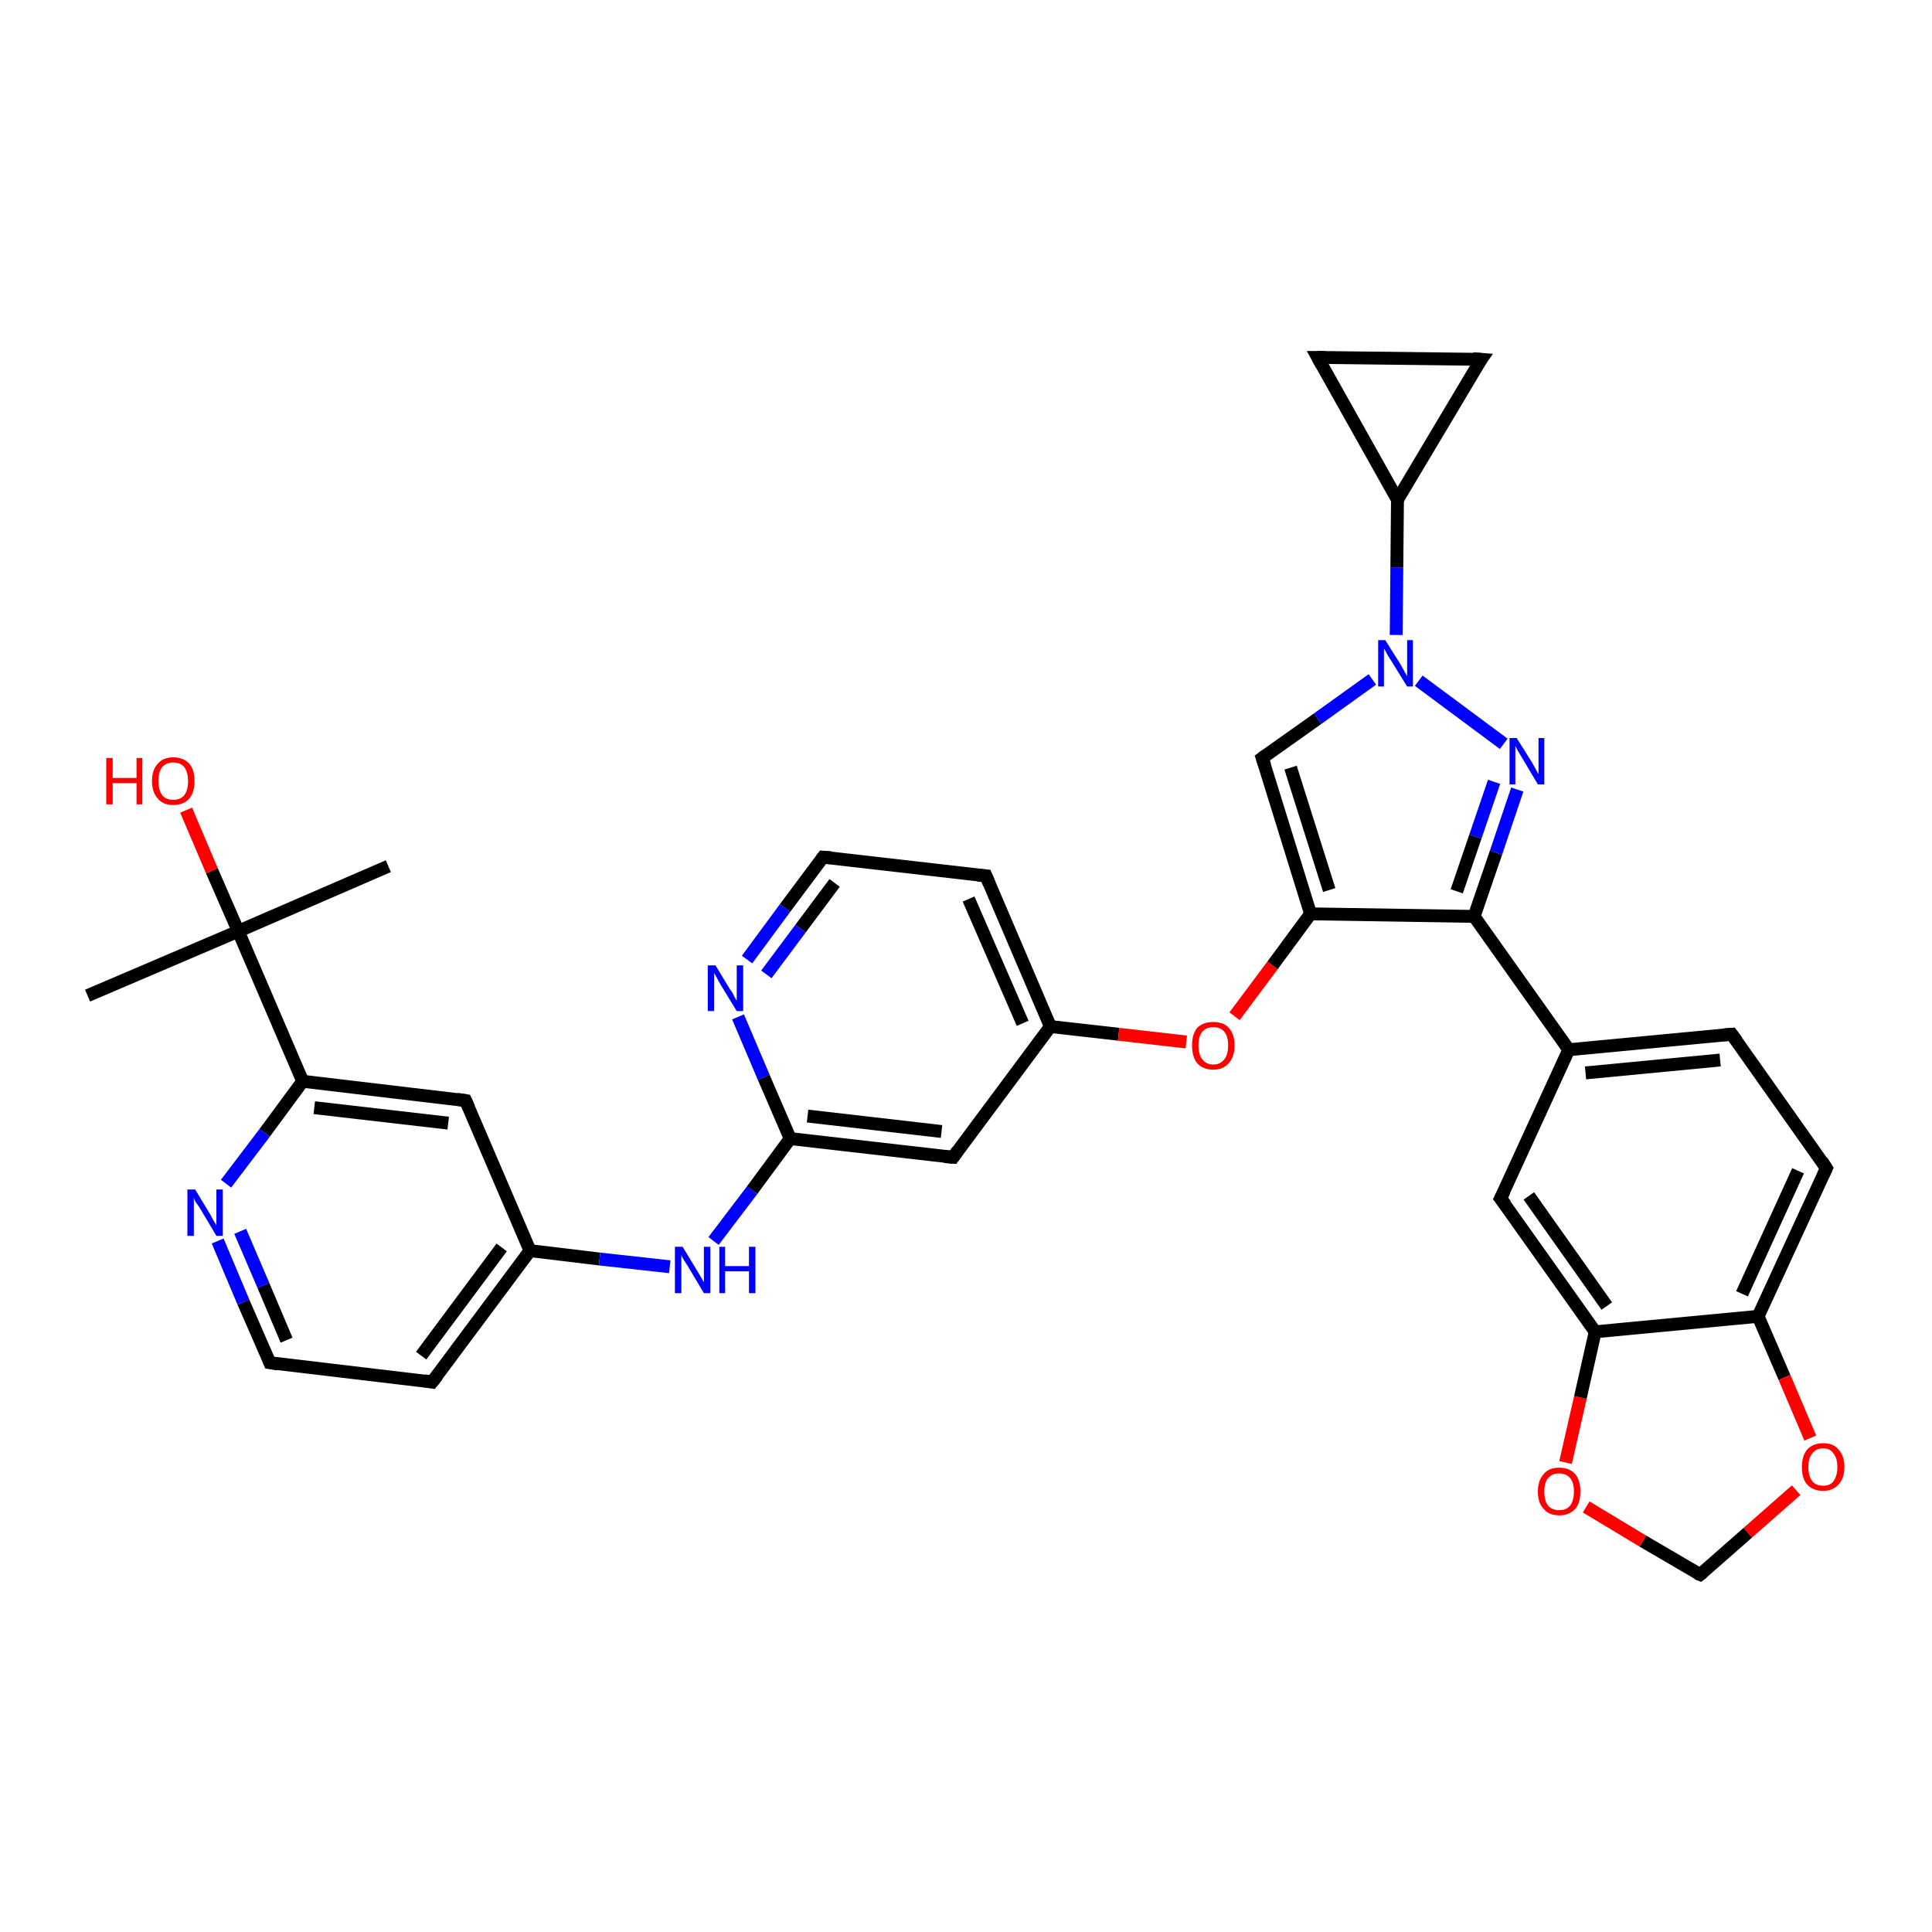 <?xml version='1.0' encoding='iso-8859-1'?>
<svg version='1.1' baseProfile='full'
              xmlns='http://www.w3.org/2000/svg'
                      xmlns:rdkit='http://www.rdkit.org/xml'
                      xmlns:xlink='http://www.w3.org/1999/xlink'
                  xml:space='preserve'
width='300px' height='300px' viewBox='0 0 300 300'>
<!-- END OF HEADER -->
<rect style='opacity:1.0;fill:#FFFFFF;stroke:none' width='300.0' height='300.0' x='0.0' y='0.0'> </rect>
<path class='bond-0 atom-0 atom-1' d='M 13.6,154.6 L 37.0,144.6' style='fill:none;fill-rule:evenodd;stroke:#000000;stroke-width:2.0px;stroke-linecap:butt;stroke-linejoin:miter;stroke-opacity:1' />
<path class='bond-1 atom-1 atom-2' d='M 37.0,144.6 L 60.3,134.5' style='fill:none;fill-rule:evenodd;stroke:#000000;stroke-width:2.0px;stroke-linecap:butt;stroke-linejoin:miter;stroke-opacity:1' />
<path class='bond-2 atom-1 atom-3' d='M 37.0,144.6 L 32.9,135.2' style='fill:none;fill-rule:evenodd;stroke:#000000;stroke-width:2.0px;stroke-linecap:butt;stroke-linejoin:miter;stroke-opacity:1' />
<path class='bond-2 atom-1 atom-3' d='M 32.9,135.2 L 28.9,125.8' style='fill:none;fill-rule:evenodd;stroke:#FF0000;stroke-width:2.0px;stroke-linecap:butt;stroke-linejoin:miter;stroke-opacity:1' />
<path class='bond-3 atom-1 atom-4' d='M 37.0,144.6 L 47.0,167.9' style='fill:none;fill-rule:evenodd;stroke:#000000;stroke-width:2.0px;stroke-linecap:butt;stroke-linejoin:miter;stroke-opacity:1' />
<path class='bond-4 atom-4 atom-5' d='M 47.0,167.9 L 72.3,170.9' style='fill:none;fill-rule:evenodd;stroke:#000000;stroke-width:2.0px;stroke-linecap:butt;stroke-linejoin:miter;stroke-opacity:1' />
<path class='bond-4 atom-4 atom-5' d='M 48.8,172.0 L 69.6,174.4' style='fill:none;fill-rule:evenodd;stroke:#000000;stroke-width:2.0px;stroke-linecap:butt;stroke-linejoin:miter;stroke-opacity:1' />
<path class='bond-5 atom-5 atom-6' d='M 72.3,170.9 L 82.3,194.2' style='fill:none;fill-rule:evenodd;stroke:#000000;stroke-width:2.0px;stroke-linecap:butt;stroke-linejoin:miter;stroke-opacity:1' />
<path class='bond-6 atom-6 atom-7' d='M 82.3,194.2 L 93.1,195.5' style='fill:none;fill-rule:evenodd;stroke:#000000;stroke-width:2.0px;stroke-linecap:butt;stroke-linejoin:miter;stroke-opacity:1' />
<path class='bond-6 atom-6 atom-7' d='M 93.1,195.5 L 104.0,196.7' style='fill:none;fill-rule:evenodd;stroke:#0000FF;stroke-width:2.0px;stroke-linecap:butt;stroke-linejoin:miter;stroke-opacity:1' />
<path class='bond-7 atom-7 atom-8' d='M 110.8,192.7 L 116.8,184.8' style='fill:none;fill-rule:evenodd;stroke:#0000FF;stroke-width:2.0px;stroke-linecap:butt;stroke-linejoin:miter;stroke-opacity:1' />
<path class='bond-7 atom-7 atom-8' d='M 116.8,184.8 L 122.7,176.8' style='fill:none;fill-rule:evenodd;stroke:#000000;stroke-width:2.0px;stroke-linecap:butt;stroke-linejoin:miter;stroke-opacity:1' />
<path class='bond-8 atom-8 atom-9' d='M 122.7,176.8 L 148.0,179.7' style='fill:none;fill-rule:evenodd;stroke:#000000;stroke-width:2.0px;stroke-linecap:butt;stroke-linejoin:miter;stroke-opacity:1' />
<path class='bond-8 atom-8 atom-9' d='M 125.4,173.3 L 146.2,175.7' style='fill:none;fill-rule:evenodd;stroke:#000000;stroke-width:2.0px;stroke-linecap:butt;stroke-linejoin:miter;stroke-opacity:1' />
<path class='bond-9 atom-9 atom-10' d='M 148.0,179.7 L 163.1,159.4' style='fill:none;fill-rule:evenodd;stroke:#000000;stroke-width:2.0px;stroke-linecap:butt;stroke-linejoin:miter;stroke-opacity:1' />
<path class='bond-10 atom-10 atom-11' d='M 163.1,159.4 L 173.7,160.6' style='fill:none;fill-rule:evenodd;stroke:#000000;stroke-width:2.0px;stroke-linecap:butt;stroke-linejoin:miter;stroke-opacity:1' />
<path class='bond-10 atom-10 atom-11' d='M 173.7,160.6 L 184.2,161.8' style='fill:none;fill-rule:evenodd;stroke:#FF0000;stroke-width:2.0px;stroke-linecap:butt;stroke-linejoin:miter;stroke-opacity:1' />
<path class='bond-11 atom-11 atom-12' d='M 191.7,157.8 L 197.6,149.9' style='fill:none;fill-rule:evenodd;stroke:#FF0000;stroke-width:2.0px;stroke-linecap:butt;stroke-linejoin:miter;stroke-opacity:1' />
<path class='bond-11 atom-11 atom-12' d='M 197.6,149.9 L 203.5,141.9' style='fill:none;fill-rule:evenodd;stroke:#000000;stroke-width:2.0px;stroke-linecap:butt;stroke-linejoin:miter;stroke-opacity:1' />
<path class='bond-12 atom-12 atom-13' d='M 203.5,141.9 L 196.0,117.7' style='fill:none;fill-rule:evenodd;stroke:#000000;stroke-width:2.0px;stroke-linecap:butt;stroke-linejoin:miter;stroke-opacity:1' />
<path class='bond-12 atom-12 atom-13' d='M 206.4,138.2 L 200.4,119.2' style='fill:none;fill-rule:evenodd;stroke:#000000;stroke-width:2.0px;stroke-linecap:butt;stroke-linejoin:miter;stroke-opacity:1' />
<path class='bond-13 atom-13 atom-14' d='M 196.0,117.7 L 204.6,111.6' style='fill:none;fill-rule:evenodd;stroke:#000000;stroke-width:2.0px;stroke-linecap:butt;stroke-linejoin:miter;stroke-opacity:1' />
<path class='bond-13 atom-13 atom-14' d='M 204.6,111.6 L 213.1,105.5' style='fill:none;fill-rule:evenodd;stroke:#0000FF;stroke-width:2.0px;stroke-linecap:butt;stroke-linejoin:miter;stroke-opacity:1' />
<path class='bond-14 atom-14 atom-15' d='M 220.3,105.7 L 233.5,115.5' style='fill:none;fill-rule:evenodd;stroke:#0000FF;stroke-width:2.0px;stroke-linecap:butt;stroke-linejoin:miter;stroke-opacity:1' />
<path class='bond-15 atom-15 atom-16' d='M 235.6,122.6 L 232.3,132.4' style='fill:none;fill-rule:evenodd;stroke:#0000FF;stroke-width:2.0px;stroke-linecap:butt;stroke-linejoin:miter;stroke-opacity:1' />
<path class='bond-15 atom-15 atom-16' d='M 232.3,132.4 L 228.9,142.3' style='fill:none;fill-rule:evenodd;stroke:#000000;stroke-width:2.0px;stroke-linecap:butt;stroke-linejoin:miter;stroke-opacity:1' />
<path class='bond-15 atom-15 atom-16' d='M 232.0,121.4 L 229.1,129.9' style='fill:none;fill-rule:evenodd;stroke:#0000FF;stroke-width:2.0px;stroke-linecap:butt;stroke-linejoin:miter;stroke-opacity:1' />
<path class='bond-15 atom-15 atom-16' d='M 229.1,129.9 L 226.2,138.4' style='fill:none;fill-rule:evenodd;stroke:#000000;stroke-width:2.0px;stroke-linecap:butt;stroke-linejoin:miter;stroke-opacity:1' />
<path class='bond-16 atom-16 atom-17' d='M 228.9,142.3 L 243.6,163.0' style='fill:none;fill-rule:evenodd;stroke:#000000;stroke-width:2.0px;stroke-linecap:butt;stroke-linejoin:miter;stroke-opacity:1' />
<path class='bond-17 atom-17 atom-18' d='M 243.6,163.0 L 268.9,160.6' style='fill:none;fill-rule:evenodd;stroke:#000000;stroke-width:2.0px;stroke-linecap:butt;stroke-linejoin:miter;stroke-opacity:1' />
<path class='bond-17 atom-17 atom-18' d='M 246.2,166.6 L 267.1,164.6' style='fill:none;fill-rule:evenodd;stroke:#000000;stroke-width:2.0px;stroke-linecap:butt;stroke-linejoin:miter;stroke-opacity:1' />
<path class='bond-18 atom-18 atom-19' d='M 268.9,160.6 L 283.6,181.4' style='fill:none;fill-rule:evenodd;stroke:#000000;stroke-width:2.0px;stroke-linecap:butt;stroke-linejoin:miter;stroke-opacity:1' />
<path class='bond-19 atom-19 atom-20' d='M 283.6,181.4 L 273.0,204.4' style='fill:none;fill-rule:evenodd;stroke:#000000;stroke-width:2.0px;stroke-linecap:butt;stroke-linejoin:miter;stroke-opacity:1' />
<path class='bond-19 atom-19 atom-20' d='M 279.2,181.8 L 270.5,200.9' style='fill:none;fill-rule:evenodd;stroke:#000000;stroke-width:2.0px;stroke-linecap:butt;stroke-linejoin:miter;stroke-opacity:1' />
<path class='bond-20 atom-20 atom-21' d='M 273.0,204.4 L 277.1,213.9' style='fill:none;fill-rule:evenodd;stroke:#000000;stroke-width:2.0px;stroke-linecap:butt;stroke-linejoin:miter;stroke-opacity:1' />
<path class='bond-20 atom-20 atom-21' d='M 277.1,213.9 L 281.1,223.3' style='fill:none;fill-rule:evenodd;stroke:#FF0000;stroke-width:2.0px;stroke-linecap:butt;stroke-linejoin:miter;stroke-opacity:1' />
<path class='bond-21 atom-21 atom-22' d='M 278.9,231.4 L 271.4,238.0' style='fill:none;fill-rule:evenodd;stroke:#FF0000;stroke-width:2.0px;stroke-linecap:butt;stroke-linejoin:miter;stroke-opacity:1' />
<path class='bond-21 atom-21 atom-22' d='M 271.4,238.0 L 264.0,244.5' style='fill:none;fill-rule:evenodd;stroke:#000000;stroke-width:2.0px;stroke-linecap:butt;stroke-linejoin:miter;stroke-opacity:1' />
<path class='bond-22 atom-22 atom-23' d='M 264.0,244.5 L 255.1,239.3' style='fill:none;fill-rule:evenodd;stroke:#000000;stroke-width:2.0px;stroke-linecap:butt;stroke-linejoin:miter;stroke-opacity:1' />
<path class='bond-22 atom-22 atom-23' d='M 255.1,239.3 L 246.3,234.0' style='fill:none;fill-rule:evenodd;stroke:#FF0000;stroke-width:2.0px;stroke-linecap:butt;stroke-linejoin:miter;stroke-opacity:1' />
<path class='bond-23 atom-23 atom-24' d='M 243.1,227.1 L 245.4,217.0' style='fill:none;fill-rule:evenodd;stroke:#FF0000;stroke-width:2.0px;stroke-linecap:butt;stroke-linejoin:miter;stroke-opacity:1' />
<path class='bond-23 atom-23 atom-24' d='M 245.4,217.0 L 247.7,206.8' style='fill:none;fill-rule:evenodd;stroke:#000000;stroke-width:2.0px;stroke-linecap:butt;stroke-linejoin:miter;stroke-opacity:1' />
<path class='bond-24 atom-24 atom-25' d='M 247.7,206.8 L 233.0,186.1' style='fill:none;fill-rule:evenodd;stroke:#000000;stroke-width:2.0px;stroke-linecap:butt;stroke-linejoin:miter;stroke-opacity:1' />
<path class='bond-24 atom-24 atom-25' d='M 249.5,202.8 L 237.4,185.7' style='fill:none;fill-rule:evenodd;stroke:#000000;stroke-width:2.0px;stroke-linecap:butt;stroke-linejoin:miter;stroke-opacity:1' />
<path class='bond-25 atom-14 atom-26' d='M 216.8,98.6 L 216.9,88.1' style='fill:none;fill-rule:evenodd;stroke:#0000FF;stroke-width:2.0px;stroke-linecap:butt;stroke-linejoin:miter;stroke-opacity:1' />
<path class='bond-25 atom-14 atom-26' d='M 216.9,88.1 L 217.0,77.6' style='fill:none;fill-rule:evenodd;stroke:#000000;stroke-width:2.0px;stroke-linecap:butt;stroke-linejoin:miter;stroke-opacity:1' />
<path class='bond-26 atom-26 atom-27' d='M 217.0,77.6 L 204.6,55.5' style='fill:none;fill-rule:evenodd;stroke:#000000;stroke-width:2.0px;stroke-linecap:butt;stroke-linejoin:miter;stroke-opacity:1' />
<path class='bond-27 atom-27 atom-28' d='M 204.6,55.5 L 230.0,55.8' style='fill:none;fill-rule:evenodd;stroke:#000000;stroke-width:2.0px;stroke-linecap:butt;stroke-linejoin:miter;stroke-opacity:1' />
<path class='bond-28 atom-10 atom-29' d='M 163.1,159.4 L 153.1,136.0' style='fill:none;fill-rule:evenodd;stroke:#000000;stroke-width:2.0px;stroke-linecap:butt;stroke-linejoin:miter;stroke-opacity:1' />
<path class='bond-28 atom-10 atom-29' d='M 158.8,158.9 L 150.4,139.6' style='fill:none;fill-rule:evenodd;stroke:#000000;stroke-width:2.0px;stroke-linecap:butt;stroke-linejoin:miter;stroke-opacity:1' />
<path class='bond-29 atom-29 atom-30' d='M 153.1,136.0 L 127.8,133.1' style='fill:none;fill-rule:evenodd;stroke:#000000;stroke-width:2.0px;stroke-linecap:butt;stroke-linejoin:miter;stroke-opacity:1' />
<path class='bond-30 atom-30 atom-31' d='M 127.8,133.1 L 121.9,141.0' style='fill:none;fill-rule:evenodd;stroke:#000000;stroke-width:2.0px;stroke-linecap:butt;stroke-linejoin:miter;stroke-opacity:1' />
<path class='bond-30 atom-30 atom-31' d='M 121.9,141.0 L 116.0,149.0' style='fill:none;fill-rule:evenodd;stroke:#0000FF;stroke-width:2.0px;stroke-linecap:butt;stroke-linejoin:miter;stroke-opacity:1' />
<path class='bond-30 atom-30 atom-31' d='M 129.6,137.1 L 124.3,144.2' style='fill:none;fill-rule:evenodd;stroke:#000000;stroke-width:2.0px;stroke-linecap:butt;stroke-linejoin:miter;stroke-opacity:1' />
<path class='bond-30 atom-30 atom-31' d='M 124.3,144.2 L 119.0,151.3' style='fill:none;fill-rule:evenodd;stroke:#0000FF;stroke-width:2.0px;stroke-linecap:butt;stroke-linejoin:miter;stroke-opacity:1' />
<path class='bond-31 atom-6 atom-32' d='M 82.3,194.2 L 67.1,214.6' style='fill:none;fill-rule:evenodd;stroke:#000000;stroke-width:2.0px;stroke-linecap:butt;stroke-linejoin:miter;stroke-opacity:1' />
<path class='bond-31 atom-6 atom-32' d='M 77.9,193.7 L 65.4,210.5' style='fill:none;fill-rule:evenodd;stroke:#000000;stroke-width:2.0px;stroke-linecap:butt;stroke-linejoin:miter;stroke-opacity:1' />
<path class='bond-32 atom-32 atom-33' d='M 67.1,214.6 L 41.9,211.6' style='fill:none;fill-rule:evenodd;stroke:#000000;stroke-width:2.0px;stroke-linecap:butt;stroke-linejoin:miter;stroke-opacity:1' />
<path class='bond-33 atom-33 atom-34' d='M 41.9,211.6 L 37.8,202.2' style='fill:none;fill-rule:evenodd;stroke:#000000;stroke-width:2.0px;stroke-linecap:butt;stroke-linejoin:miter;stroke-opacity:1' />
<path class='bond-33 atom-33 atom-34' d='M 37.8,202.2 L 33.8,192.7' style='fill:none;fill-rule:evenodd;stroke:#0000FF;stroke-width:2.0px;stroke-linecap:butt;stroke-linejoin:miter;stroke-opacity:1' />
<path class='bond-33 atom-33 atom-34' d='M 44.5,208.1 L 40.9,199.6' style='fill:none;fill-rule:evenodd;stroke:#000000;stroke-width:2.0px;stroke-linecap:butt;stroke-linejoin:miter;stroke-opacity:1' />
<path class='bond-33 atom-33 atom-34' d='M 40.9,199.6 L 37.3,191.2' style='fill:none;fill-rule:evenodd;stroke:#0000FF;stroke-width:2.0px;stroke-linecap:butt;stroke-linejoin:miter;stroke-opacity:1' />
<path class='bond-34 atom-34 atom-4' d='M 35.1,183.8 L 41.1,175.9' style='fill:none;fill-rule:evenodd;stroke:#0000FF;stroke-width:2.0px;stroke-linecap:butt;stroke-linejoin:miter;stroke-opacity:1' />
<path class='bond-34 atom-34 atom-4' d='M 41.1,175.9 L 47.0,167.9' style='fill:none;fill-rule:evenodd;stroke:#000000;stroke-width:2.0px;stroke-linecap:butt;stroke-linejoin:miter;stroke-opacity:1' />
<path class='bond-35 atom-31 atom-8' d='M 114.6,157.9 L 118.6,167.3' style='fill:none;fill-rule:evenodd;stroke:#0000FF;stroke-width:2.0px;stroke-linecap:butt;stroke-linejoin:miter;stroke-opacity:1' />
<path class='bond-35 atom-31 atom-8' d='M 118.6,167.3 L 122.7,176.8' style='fill:none;fill-rule:evenodd;stroke:#000000;stroke-width:2.0px;stroke-linecap:butt;stroke-linejoin:miter;stroke-opacity:1' />
<path class='bond-36 atom-16 atom-12' d='M 228.9,142.3 L 203.5,141.9' style='fill:none;fill-rule:evenodd;stroke:#000000;stroke-width:2.0px;stroke-linecap:butt;stroke-linejoin:miter;stroke-opacity:1' />
<path class='bond-37 atom-25 atom-17' d='M 233.0,186.1 L 243.6,163.0' style='fill:none;fill-rule:evenodd;stroke:#000000;stroke-width:2.0px;stroke-linecap:butt;stroke-linejoin:miter;stroke-opacity:1' />
<path class='bond-38 atom-28 atom-26' d='M 230.0,55.8 L 217.0,77.6' style='fill:none;fill-rule:evenodd;stroke:#000000;stroke-width:2.0px;stroke-linecap:butt;stroke-linejoin:miter;stroke-opacity:1' />
<path class='bond-39 atom-24 atom-20' d='M 247.7,206.8 L 273.0,204.4' style='fill:none;fill-rule:evenodd;stroke:#000000;stroke-width:2.0px;stroke-linecap:butt;stroke-linejoin:miter;stroke-opacity:1' />
<path d='M 71.0,170.7 L 72.3,170.9 L 72.8,172.0' style='fill:none;stroke:#000000;stroke-width:2.0px;stroke-linecap:butt;stroke-linejoin:miter;stroke-opacity:1;' />
<path d='M 146.7,179.6 L 148.0,179.7 L 148.7,178.7' style='fill:none;stroke:#000000;stroke-width:2.0px;stroke-linecap:butt;stroke-linejoin:miter;stroke-opacity:1;' />
<path d='M 196.4,118.9 L 196.0,117.7 L 196.4,117.4' style='fill:none;stroke:#000000;stroke-width:2.0px;stroke-linecap:butt;stroke-linejoin:miter;stroke-opacity:1;' />
<path d='M 267.7,160.7 L 268.9,160.6 L 269.7,161.7' style='fill:none;stroke:#000000;stroke-width:2.0px;stroke-linecap:butt;stroke-linejoin:miter;stroke-opacity:1;' />
<path d='M 282.9,180.3 L 283.6,181.4 L 283.1,182.5' style='fill:none;stroke:#000000;stroke-width:2.0px;stroke-linecap:butt;stroke-linejoin:miter;stroke-opacity:1;' />
<path d='M 264.4,244.2 L 264.0,244.5 L 263.5,244.3' style='fill:none;stroke:#000000;stroke-width:2.0px;stroke-linecap:butt;stroke-linejoin:miter;stroke-opacity:1;' />
<path d='M 233.8,187.1 L 233.0,186.1 L 233.6,184.9' style='fill:none;stroke:#000000;stroke-width:2.0px;stroke-linecap:butt;stroke-linejoin:miter;stroke-opacity:1;' />
<path d='M 205.2,56.6 L 204.6,55.5 L 205.8,55.5' style='fill:none;stroke:#000000;stroke-width:2.0px;stroke-linecap:butt;stroke-linejoin:miter;stroke-opacity:1;' />
<path d='M 228.7,55.7 L 230.0,55.8 L 229.3,56.8' style='fill:none;stroke:#000000;stroke-width:2.0px;stroke-linecap:butt;stroke-linejoin:miter;stroke-opacity:1;' />
<path d='M 153.6,137.2 L 153.1,136.0 L 151.8,135.9' style='fill:none;stroke:#000000;stroke-width:2.0px;stroke-linecap:butt;stroke-linejoin:miter;stroke-opacity:1;' />
<path d='M 129.1,133.2 L 127.8,133.1 L 127.5,133.5' style='fill:none;stroke:#000000;stroke-width:2.0px;stroke-linecap:butt;stroke-linejoin:miter;stroke-opacity:1;' />
<path d='M 67.9,213.6 L 67.1,214.6 L 65.9,214.4' style='fill:none;stroke:#000000;stroke-width:2.0px;stroke-linecap:butt;stroke-linejoin:miter;stroke-opacity:1;' />
<path d='M 43.2,211.8 L 41.9,211.6 L 41.7,211.1' style='fill:none;stroke:#000000;stroke-width:2.0px;stroke-linecap:butt;stroke-linejoin:miter;stroke-opacity:1;' />
<path class='atom-3' d='M 16.5 117.7
L 17.5 117.7
L 17.5 120.8
L 21.2 120.8
L 21.2 117.7
L 22.1 117.7
L 22.1 124.9
L 21.2 124.9
L 21.2 121.6
L 17.5 121.6
L 17.5 124.9
L 16.5 124.9
L 16.5 117.7
' fill='#FF0000'/>
<path class='atom-3' d='M 23.6 121.3
Q 23.6 119.5, 24.5 118.6
Q 25.3 117.6, 26.9 117.6
Q 28.5 117.6, 29.4 118.6
Q 30.2 119.5, 30.2 121.3
Q 30.2 123.0, 29.4 124.0
Q 28.5 125.0, 26.9 125.0
Q 25.3 125.0, 24.5 124.0
Q 23.6 123.0, 23.6 121.3
M 26.9 124.2
Q 28.0 124.2, 28.6 123.5
Q 29.2 122.7, 29.2 121.3
Q 29.2 119.9, 28.6 119.1
Q 28.0 118.4, 26.9 118.4
Q 25.8 118.4, 25.2 119.1
Q 24.6 119.8, 24.6 121.3
Q 24.6 122.7, 25.2 123.5
Q 25.8 124.2, 26.9 124.2
' fill='#FF0000'/>
<path class='atom-7' d='M 106.0 193.6
L 108.3 197.4
Q 108.5 197.7, 108.9 198.4
Q 109.3 199.1, 109.3 199.1
L 109.3 193.6
L 110.3 193.6
L 110.3 200.8
L 109.3 200.8
L 106.8 196.6
Q 106.5 196.1, 106.1 195.5
Q 105.8 195.0, 105.8 194.8
L 105.8 200.8
L 104.8 200.8
L 104.8 193.6
L 106.0 193.6
' fill='#0000FF'/>
<path class='atom-7' d='M 111.7 193.6
L 112.6 193.6
L 112.6 196.6
L 116.3 196.6
L 116.3 193.6
L 117.3 193.6
L 117.3 200.8
L 116.3 200.8
L 116.3 197.4
L 112.6 197.4
L 112.6 200.8
L 111.7 200.8
L 111.7 193.6
' fill='#0000FF'/>
<path class='atom-11' d='M 185.1 162.3
Q 185.1 160.6, 185.9 159.6
Q 186.8 158.7, 188.4 158.7
Q 190.0 158.7, 190.8 159.6
Q 191.7 160.6, 191.7 162.3
Q 191.7 164.1, 190.8 165.1
Q 189.9 166.1, 188.4 166.1
Q 186.8 166.1, 185.9 165.1
Q 185.1 164.1, 185.1 162.3
M 188.4 165.3
Q 189.5 165.3, 190.1 164.5
Q 190.7 163.8, 190.7 162.3
Q 190.7 160.9, 190.1 160.2
Q 189.5 159.5, 188.4 159.5
Q 187.3 159.5, 186.7 160.2
Q 186.1 160.9, 186.1 162.3
Q 186.1 163.8, 186.7 164.5
Q 187.3 165.3, 188.4 165.3
' fill='#FF0000'/>
<path class='atom-14' d='M 215.1 99.4
L 217.5 103.2
Q 217.7 103.6, 218.1 104.3
Q 218.5 105.0, 218.5 105.0
L 218.5 99.4
L 219.4 99.4
L 219.4 106.6
L 218.5 106.6
L 215.9 102.4
Q 215.6 102.0, 215.3 101.4
Q 215.0 100.8, 214.9 100.7
L 214.9 106.6
L 214.0 106.6
L 214.0 99.4
L 215.1 99.4
' fill='#0000FF'/>
<path class='atom-15' d='M 235.5 114.6
L 237.9 118.4
Q 238.1 118.8, 238.5 119.5
Q 238.8 120.1, 238.9 120.2
L 238.9 114.6
L 239.8 114.6
L 239.8 121.8
L 238.8 121.8
L 236.3 117.6
Q 236.0 117.1, 235.7 116.6
Q 235.4 116.0, 235.3 115.8
L 235.3 121.8
L 234.4 121.8
L 234.4 114.6
L 235.5 114.6
' fill='#0000FF'/>
<path class='atom-21' d='M 279.8 227.8
Q 279.8 226.1, 280.6 225.1
Q 281.5 224.1, 283.1 224.1
Q 284.7 224.1, 285.5 225.1
Q 286.4 226.1, 286.4 227.8
Q 286.4 229.5, 285.5 230.5
Q 284.6 231.5, 283.1 231.5
Q 281.5 231.5, 280.6 230.5
Q 279.8 229.6, 279.8 227.8
M 283.1 230.7
Q 284.2 230.7, 284.7 230.0
Q 285.3 229.2, 285.3 227.8
Q 285.3 226.4, 284.7 225.7
Q 284.2 224.9, 283.1 224.9
Q 282.0 224.9, 281.4 225.7
Q 280.8 226.4, 280.8 227.8
Q 280.8 229.2, 281.4 230.0
Q 282.0 230.7, 283.1 230.7
' fill='#FF0000'/>
<path class='atom-23' d='M 238.8 231.6
Q 238.8 229.9, 239.7 228.9
Q 240.5 227.9, 242.1 227.9
Q 243.7 227.9, 244.6 228.9
Q 245.4 229.9, 245.4 231.6
Q 245.4 233.4, 244.6 234.3
Q 243.7 235.3, 242.1 235.3
Q 240.5 235.3, 239.7 234.3
Q 238.8 233.4, 238.8 231.6
M 242.1 234.5
Q 243.2 234.5, 243.8 233.8
Q 244.4 233.0, 244.4 231.6
Q 244.4 230.2, 243.8 229.5
Q 243.2 228.8, 242.1 228.8
Q 241.0 228.8, 240.4 229.5
Q 239.8 230.2, 239.8 231.6
Q 239.8 233.1, 240.4 233.8
Q 241.0 234.5, 242.1 234.5
' fill='#FF0000'/>
<path class='atom-31' d='M 111.1 149.9
L 113.4 153.7
Q 113.7 154.0, 114.0 154.7
Q 114.4 155.4, 114.4 155.4
L 114.4 149.9
L 115.4 149.9
L 115.4 157.0
L 114.4 157.0
L 111.9 152.9
Q 111.6 152.4, 111.3 151.8
Q 111.0 151.3, 110.9 151.1
L 110.9 157.0
L 109.9 157.0
L 109.9 149.9
L 111.1 149.9
' fill='#0000FF'/>
<path class='atom-34' d='M 30.3 184.7
L 32.6 188.5
Q 32.8 188.9, 33.2 189.6
Q 33.6 190.2, 33.6 190.3
L 33.6 184.7
L 34.6 184.7
L 34.6 191.9
L 33.6 191.9
L 31.1 187.7
Q 30.8 187.2, 30.4 186.7
Q 30.1 186.1, 30.1 185.9
L 30.1 191.9
L 29.1 191.9
L 29.1 184.7
L 30.3 184.7
' fill='#0000FF'/>
</svg>
